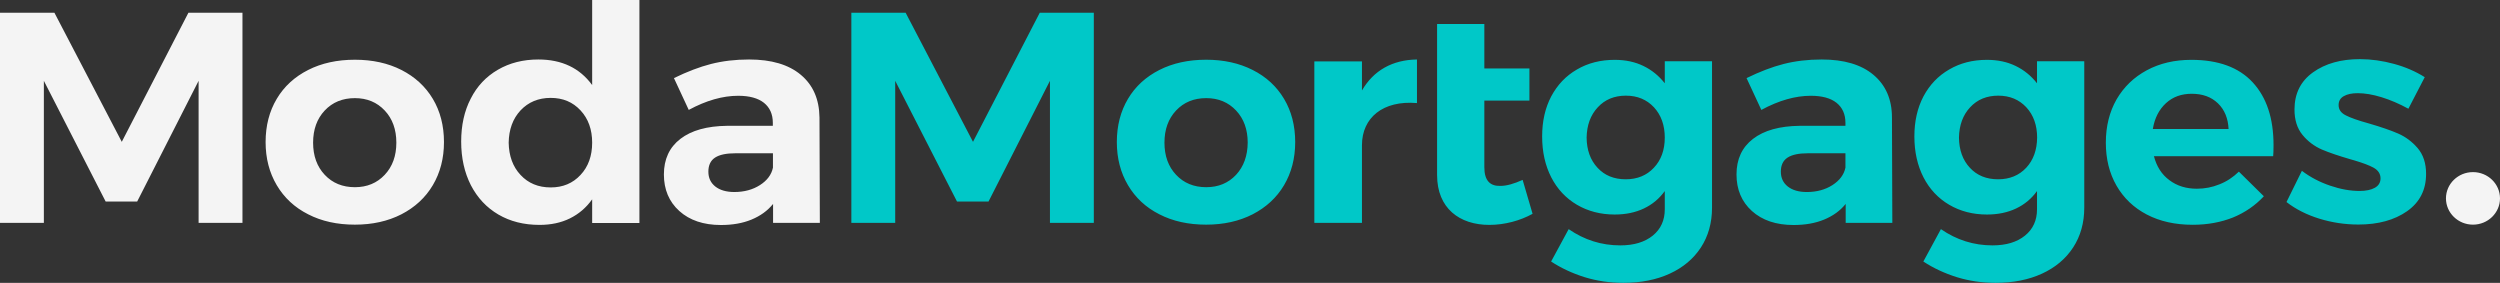 <svg width="274" height="31" viewBox="0 0 274 31" fill="none" xmlns="http://www.w3.org/2000/svg">
<rect x="0" y="0" width="274" height="31" fill="#333333" stroke="none"/>
<path fill-rule="evenodd" clip-rule="evenodd" d="M99.257 1.395L106.641 15.545L113.959 1.395H119.882V24.428H115.074V8.857L108.341 22.091H104.888L98.115 8.857V24.428H93.308V1.395H99.257ZM137.292 7.669C135.818 6.921 134.118 6.546 132.192 6.546C130.254 6.546 128.54 6.921 127.066 7.669C125.592 8.418 124.437 9.464 123.627 10.833C122.817 12.188 122.405 13.777 122.405 15.571C122.405 17.353 122.817 18.928 123.627 20.297C124.437 21.665 125.579 22.737 127.066 23.486C128.54 24.247 130.254 24.622 132.192 24.622C134.105 24.622 135.805 24.247 137.292 23.486C138.766 22.724 139.922 21.665 140.732 20.297C141.542 18.928 141.954 17.353 141.954 15.571C141.954 13.777 141.542 12.188 140.732 10.833C139.922 9.477 138.78 8.418 137.292 7.669ZM132.206 10.755C130.851 10.755 129.749 11.207 128.899 12.111C128.049 13.015 127.624 14.19 127.624 15.636C127.624 17.082 128.049 18.257 128.899 19.16C129.749 20.064 130.851 20.516 132.206 20.516C133.534 20.516 134.623 20.064 135.473 19.16C136.309 18.257 136.734 17.082 136.748 15.636C136.748 14.19 136.323 13.015 135.473 12.111C134.623 11.207 133.534 10.755 132.206 10.755ZM180.121 7.23C179.192 6.779 178.142 6.559 176.974 6.559C175.42 6.559 174.039 6.908 172.83 7.618C171.622 8.315 170.692 9.296 170.015 10.562C169.351 11.827 169.019 13.286 169.019 14.951C169.019 16.643 169.351 18.128 170.015 19.432C170.679 20.723 171.622 21.73 172.83 22.44C174.039 23.15 175.42 23.512 176.974 23.512C178.169 23.512 179.231 23.292 180.161 22.853C181.091 22.414 181.848 21.782 182.459 20.942V22.944C182.459 24.144 182.02 25.113 181.144 25.823C180.267 26.533 179.085 26.894 177.585 26.894C175.526 26.894 173.64 26.3 171.927 25.113L170.002 28.663C171.104 29.386 172.326 29.954 173.68 30.38C175.022 30.794 176.443 31 177.93 31C179.842 31 181.542 30.664 183.003 29.993C184.464 29.322 185.606 28.366 186.416 27.127C187.226 25.887 187.638 24.428 187.638 22.763V6.714H182.459V9.128C181.821 8.315 181.051 7.682 180.121 7.23ZM178.196 10.484C176.934 10.484 175.898 10.91 175.115 11.762C174.318 12.614 173.919 13.725 173.893 15.081C173.906 16.436 174.304 17.547 175.088 18.386C175.858 19.225 176.894 19.651 178.182 19.651C179.444 19.651 180.48 19.225 181.263 18.386C182.06 17.547 182.459 16.436 182.459 15.081C182.459 13.725 182.06 12.614 181.277 11.762C180.48 10.91 179.457 10.484 178.196 10.484ZM205.327 8.199C203.986 7.075 202.1 6.52 199.657 6.52C198.143 6.52 196.761 6.688 195.487 7.011C194.225 7.334 192.87 7.85 191.423 8.56L193.043 12.046C194.955 11.013 196.761 10.497 198.461 10.497C199.696 10.497 200.639 10.755 201.29 11.272C201.928 11.788 202.26 12.511 202.26 13.467V13.789H197.253C195.035 13.815 193.335 14.293 192.127 15.223C190.918 16.152 190.321 17.456 190.321 19.122C190.321 20.762 190.878 22.104 192.007 23.124C193.136 24.144 194.663 24.661 196.576 24.661C197.837 24.661 198.953 24.467 199.922 24.067C200.892 23.666 201.688 23.098 202.286 22.349V24.428H207.399L207.359 12.873C207.359 10.884 206.669 9.322 205.327 8.199ZM202.26 16.798H198.169C197.147 16.798 196.403 16.953 195.912 17.275C195.42 17.598 195.181 18.115 195.181 18.812C195.181 19.496 195.433 20.038 195.938 20.439C196.443 20.839 197.147 21.046 198.023 21.046C199.112 21.046 200.055 20.787 200.839 20.284C201.622 19.78 202.1 19.148 202.26 18.373V16.798ZM220.918 7.23C219.989 6.779 218.94 6.559 217.771 6.559C216.217 6.559 214.836 6.908 213.628 7.618C212.419 8.315 211.489 9.296 210.812 10.562C210.148 11.827 209.816 13.286 209.816 14.951C209.816 16.643 210.148 18.128 210.812 19.432C211.476 20.723 212.419 21.73 213.628 22.44C214.836 23.15 216.217 23.512 217.771 23.512C218.966 23.512 220.029 23.292 220.958 22.853C221.888 22.414 222.645 21.782 223.256 20.942V22.944C223.256 24.144 222.818 25.113 221.941 25.823C221.064 26.533 219.883 26.894 218.382 26.894C216.323 26.894 214.438 26.3 212.724 25.113L210.799 28.663C211.901 29.386 213.123 29.954 214.477 30.38C215.819 30.794 217.24 31 218.727 31C220.64 31 222.339 30.664 223.8 29.993C225.261 29.322 226.403 28.366 227.213 27.127C228.023 25.887 228.435 24.428 228.435 22.763V6.714H223.256V9.128C222.618 8.315 221.848 7.682 220.918 7.23ZM219.006 10.484C217.744 10.484 216.709 10.91 215.925 11.762C215.128 12.614 214.73 13.725 214.703 15.081C214.716 16.436 215.115 17.547 215.898 18.386C216.669 19.225 217.705 19.651 218.993 19.651C220.254 19.651 221.29 19.225 222.074 18.386C222.857 17.547 223.256 16.436 223.269 15.081C223.269 13.725 222.871 12.614 222.087 11.762C221.29 10.91 220.268 10.484 219.006 10.484ZM246.895 9.025C245.368 7.372 243.11 6.559 240.175 6.559C238.342 6.559 236.722 6.933 235.301 7.695C233.88 8.457 232.778 9.516 231.981 10.884C231.197 12.253 230.799 13.841 230.799 15.636C230.799 17.417 231.184 18.98 231.968 20.348C232.751 21.704 233.853 22.763 235.288 23.512C236.722 24.26 238.395 24.635 240.321 24.635C241.941 24.635 243.415 24.364 244.743 23.834C246.058 23.292 247.187 22.517 248.117 21.51L245.381 18.812C244.743 19.432 244.039 19.896 243.243 20.206C242.459 20.529 241.622 20.684 240.773 20.684C239.604 20.684 238.595 20.374 237.758 19.741C236.921 19.122 236.363 18.244 236.071 17.12H249.139C249.166 16.836 249.179 16.423 249.179 15.907C249.179 12.963 248.422 10.678 246.895 9.025ZM240.215 10.277C239.086 10.277 238.143 10.613 237.386 11.31C236.629 12.008 236.151 12.937 235.952 14.125V14.138H244.252C244.199 12.976 243.814 12.033 243.097 11.336C242.366 10.626 241.41 10.277 240.215 10.277ZM262.818 14.629C263.655 14.99 264.372 15.532 264.983 16.242C265.593 16.965 265.899 17.895 265.899 19.057C265.899 20.813 265.208 22.169 263.814 23.15C262.433 24.118 260.653 24.609 258.488 24.609C257.001 24.609 255.567 24.39 254.186 23.963C252.818 23.537 251.609 22.931 250.6 22.143L252.287 18.721C253.203 19.419 254.239 19.961 255.381 20.348C256.51 20.736 257.599 20.929 258.608 20.929C259.299 20.929 259.87 20.813 260.281 20.581C260.693 20.348 260.906 20.013 260.906 19.548C260.906 19.044 260.64 18.644 260.109 18.36C259.653 18.116 258.964 17.854 258.04 17.581L257.559 17.443C256.324 17.082 255.288 16.733 254.465 16.384C253.641 16.023 252.937 15.494 252.353 14.784C251.769 14.073 251.476 13.144 251.476 12.008C251.476 10.252 252.154 8.896 253.508 7.928C254.863 6.959 256.576 6.482 258.648 6.482C259.883 6.482 261.131 6.662 262.366 6.998C263.615 7.334 264.744 7.824 265.753 8.457L263.96 11.917C262.964 11.375 261.981 10.949 261.012 10.652C260.042 10.355 259.179 10.213 258.409 10.213C257.771 10.213 257.267 10.316 256.882 10.536C256.496 10.755 256.311 11.078 256.311 11.517C256.311 12.008 256.576 12.382 257.094 12.64C257.612 12.911 258.462 13.208 259.631 13.531C260.919 13.906 261.981 14.267 262.818 14.629ZM164.45 20.374C163.335 20.413 162.684 19.819 162.684 18.334V11.026H167.624V7.502H162.684V2.634H157.505V19.186C157.505 22.84 159.975 24.648 163.229 24.648C164.915 24.648 166.615 24.183 167.97 23.434L166.881 19.716C165.938 20.142 165.128 20.374 164.45 20.374ZM149.271 6.727V9.916C150.533 7.734 152.591 6.559 155.3 6.52V11.297C151.568 10.975 149.271 12.911 149.271 15.907V24.428H144.052V6.727H149.271Z" fill="#00C8C8"/>
<path fill-rule="evenodd" clip-rule="evenodd" d="M59.005 6.52C61.581 6.52 63.546 7.463 64.901 9.322V0H70.08V24.441H64.901V21.846C64.237 22.776 63.427 23.46 62.457 23.938C61.488 24.415 60.372 24.648 59.137 24.648C57.424 24.648 55.923 24.273 54.622 23.512C53.321 22.75 52.325 21.678 51.607 20.297C50.904 18.915 50.545 17.314 50.545 15.519C50.545 13.738 50.89 12.162 51.594 10.807C52.285 9.438 53.281 8.392 54.569 7.643C55.857 6.895 57.331 6.52 59.005 6.52ZM5.963 1.394L13.347 15.545L20.651 1.394H26.574V24.428H21.767V8.857L15.033 22.091H11.581L4.807 8.857V24.428H0V1.394H5.963ZM38.898 6.546C40.824 6.546 42.524 6.92 43.998 7.669C45.472 8.418 46.627 9.477 47.437 10.833C48.248 12.188 48.659 13.776 48.659 15.571C48.659 17.353 48.248 18.928 47.437 20.297C46.627 21.665 45.472 22.724 43.998 23.486C42.51 24.247 40.81 24.622 38.898 24.622C36.959 24.622 35.246 24.247 33.772 23.486C32.285 22.737 31.142 21.665 30.332 20.297C29.522 18.928 29.11 17.353 29.11 15.571C29.11 13.776 29.522 12.188 30.332 10.833C31.142 9.464 32.298 8.418 33.772 7.669C35.246 6.92 36.959 6.546 38.898 6.546ZM42.165 19.16C41.315 20.064 40.226 20.516 38.898 20.516C37.544 20.516 36.441 20.064 35.591 19.16C34.741 18.257 34.316 17.082 34.316 15.636C34.316 14.19 34.741 13.015 35.591 12.111C36.441 11.207 37.544 10.755 38.898 10.755C40.226 10.755 41.315 11.207 42.165 12.111C43.015 13.015 43.44 14.19 43.44 15.636C43.44 17.082 43.015 18.257 42.165 19.16ZM89.815 12.873L89.855 24.428H84.729V22.349C84.131 23.098 83.334 23.666 82.365 24.067C81.395 24.467 80.28 24.661 79.018 24.661C77.106 24.661 75.578 24.144 74.45 23.124C73.321 22.104 72.763 20.761 72.763 19.122C72.763 17.456 73.361 16.152 74.569 15.222C75.778 14.293 77.478 13.815 79.695 13.789H84.702V13.466C84.702 12.511 84.37 11.788 83.733 11.272C83.082 10.755 82.139 10.497 80.904 10.497C79.204 10.497 77.398 11.013 75.486 12.046L73.865 8.56C75.313 7.85 76.667 7.334 77.929 7.011C79.204 6.688 80.585 6.52 82.099 6.52C84.543 6.52 86.428 7.075 87.77 8.199C89.111 9.322 89.788 10.871 89.815 12.873ZM84.715 18.373C84.556 19.147 84.078 19.78 83.294 20.284C82.511 20.787 81.568 21.045 80.479 21.045C79.602 21.045 78.898 20.839 78.394 20.439C77.889 20.038 77.637 19.496 77.637 18.812C77.637 18.114 77.876 17.598 78.367 17.275C78.859 16.953 79.602 16.798 80.625 16.798H84.715V18.373ZM63.626 19.173C62.776 20.09 61.687 20.542 60.359 20.542C59.005 20.542 57.902 20.09 57.052 19.173C56.202 18.27 55.777 17.082 55.751 15.636C55.777 14.19 56.202 13.015 57.052 12.098C57.902 11.194 59.005 10.729 60.359 10.729C61.687 10.729 62.776 11.181 63.626 12.098C64.476 13.015 64.901 14.19 64.901 15.636C64.901 17.082 64.476 18.27 63.626 19.173ZM268.077 21.743C268.077 20.154 269.405 18.863 271.038 18.863C272.672 18.863 274 20.154 274 21.743C274 23.331 272.672 24.622 271.038 24.622C269.405 24.622 268.077 23.331 268.077 21.743Z" fill="#F4F4F4"/>
</svg>

